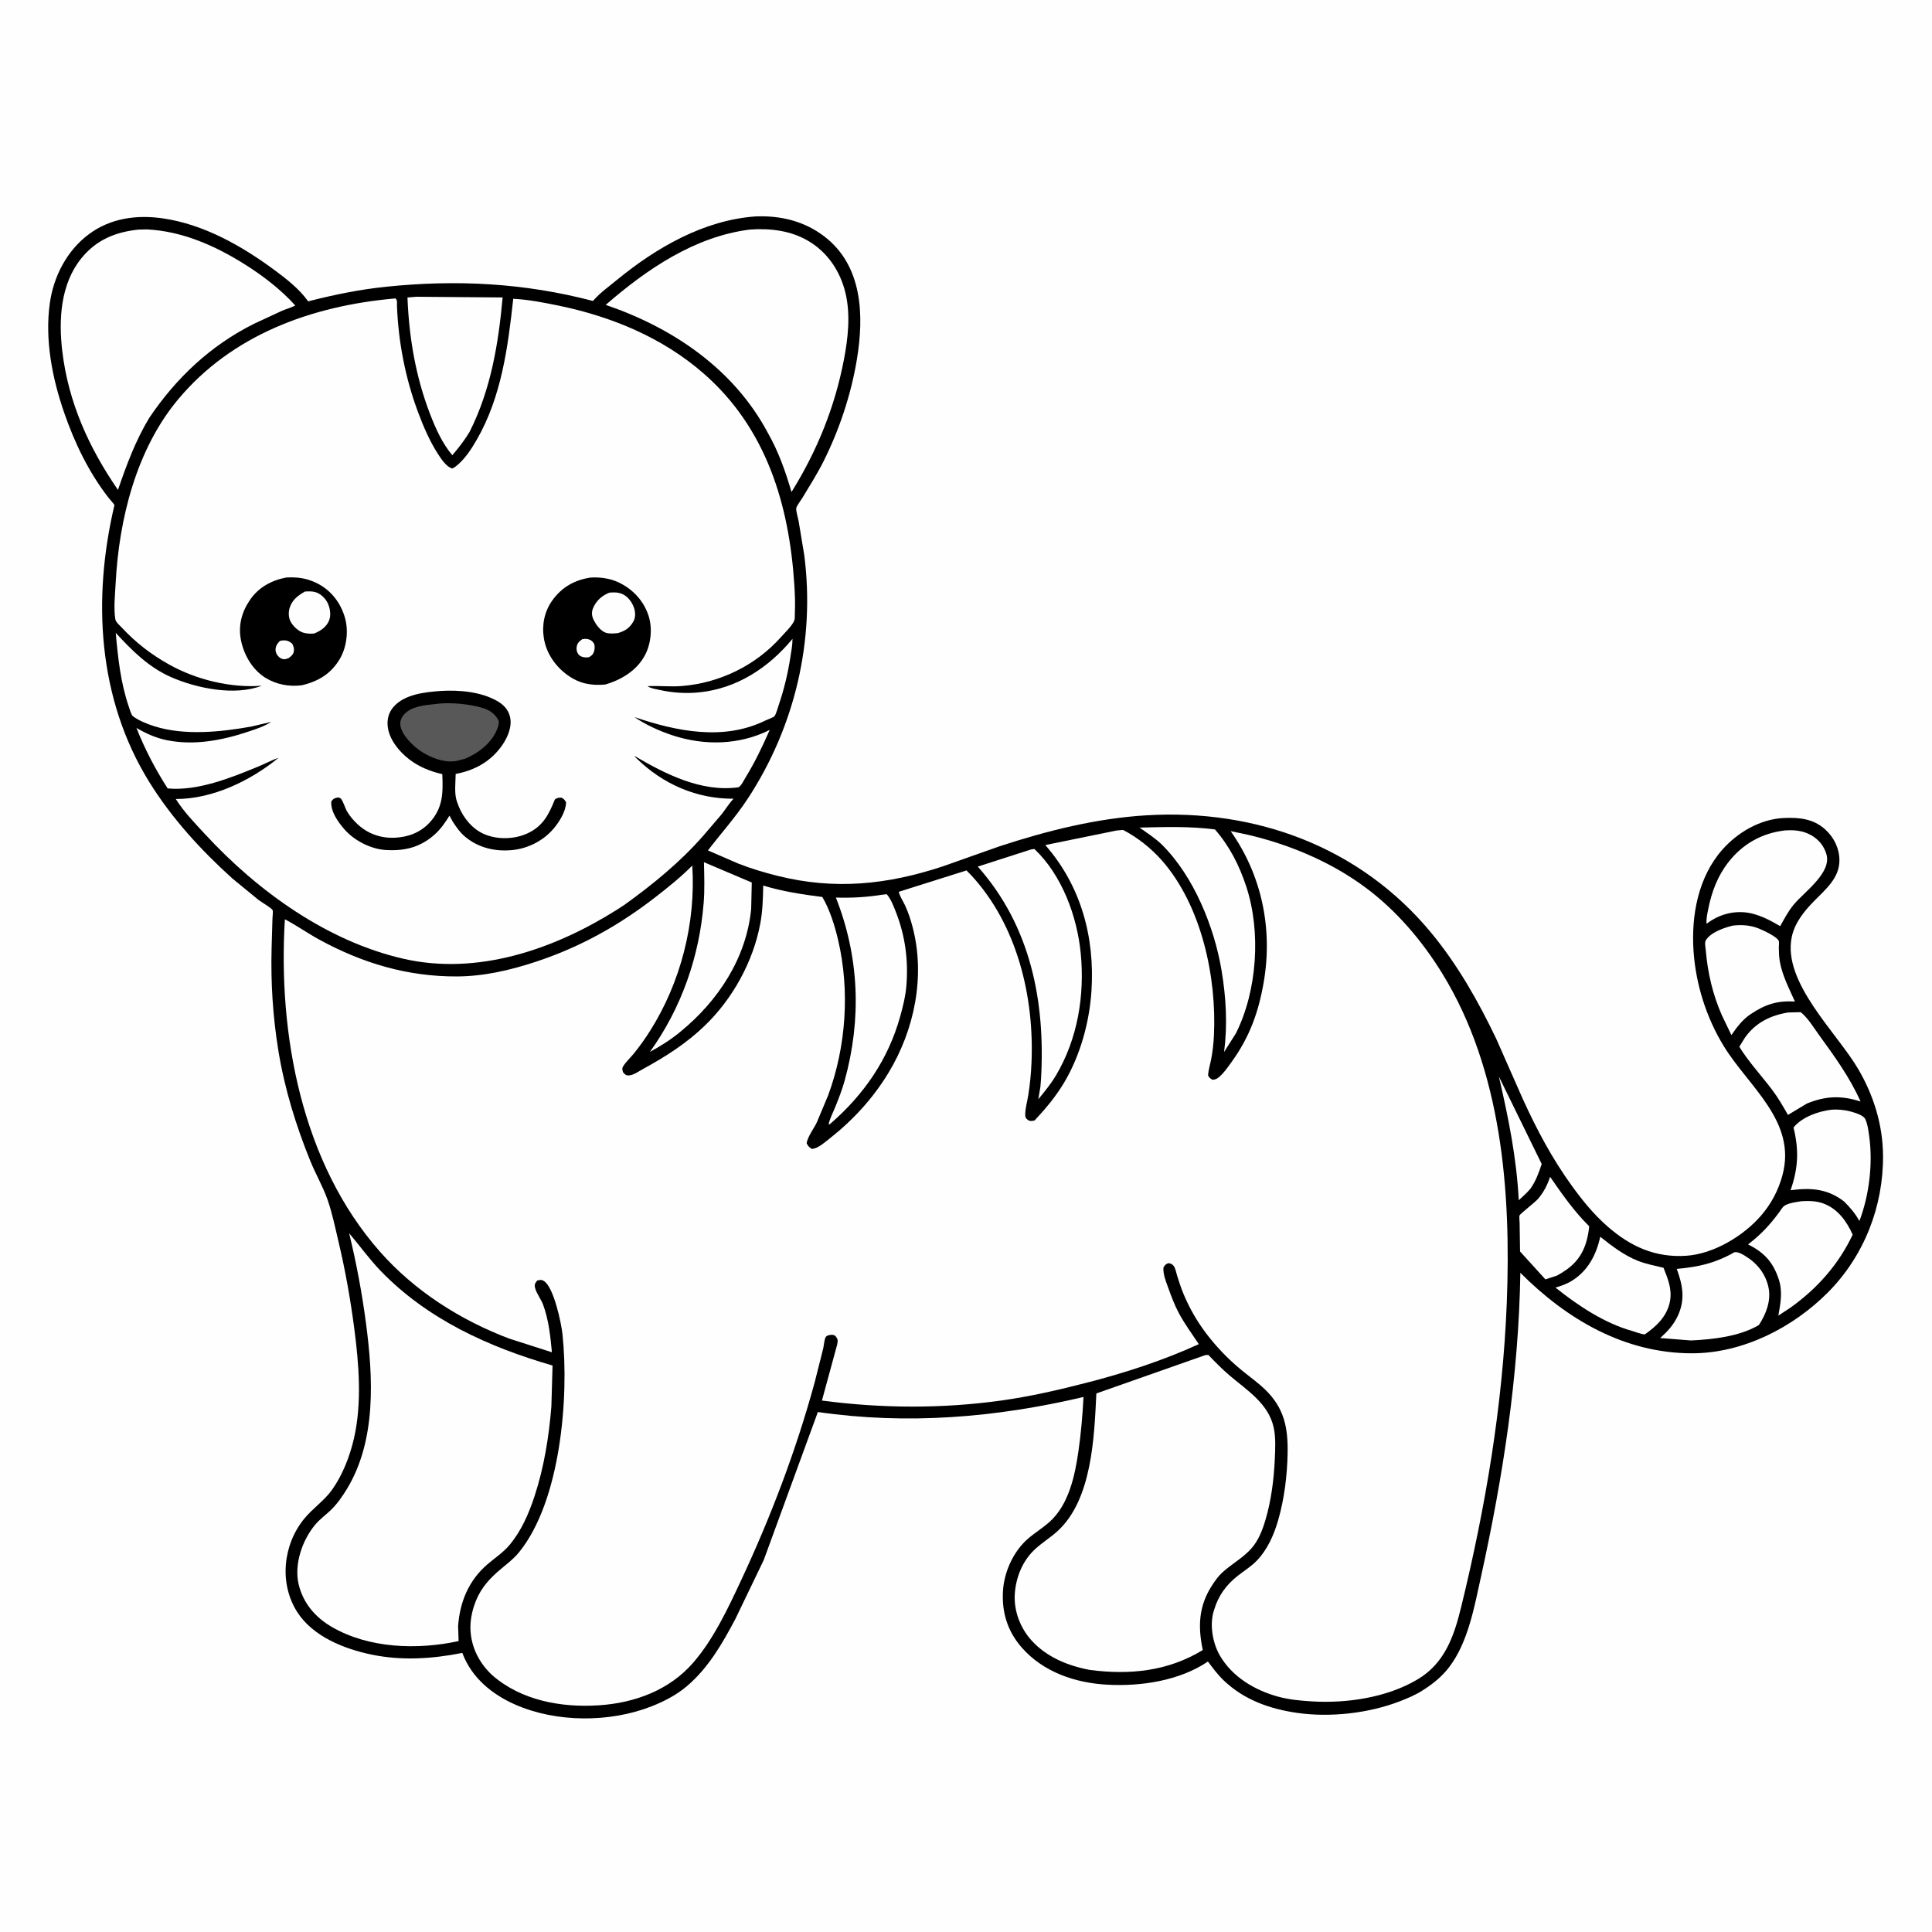 <svg version="1.1" xmlns="http://www.w3.org/2000/svg" style="display: block;" viewBox="0 0 2048 2048" width="1024" height="1024">
<path transform="translate(0,0)" fill="rgb(254,254,254)" d="M -0 -0 L 2048 0 L 2048 2048 L -0 2048 L -0 -0 z"/>
<path transform="translate(0,0)" fill="rgb(0,0,0)" d="M 800.97 229.42 C 827.465 228.309 852.817 234.427 874.07 250.817 C 914.535 282.025 915.974 334.679 908.362 380.866 C 902.22 418.138 889.754 455.625 872.783 489.422 C 866.151 502.631 858.231 515.001 850.633 527.649 C 849.177 530.073 844.434 536.324 844.072 538.618 C 843.618 541.487 845.981 549.19 846.555 552.278 L 852.539 588.389 C 864.204 678.64 842.676 770.089 792.91 846.23 C 780.045 865.914 764.68 882.942 750.437 901.467 L 782.402 915.345 C 795.972 920.709 810.306 924.973 824.461 928.5 C 885.064 943.599 940.4 937.831 999.266 918.439 L 1059.49 897.12 C 1109.91 880.625 1161.87 867.525 1214.97 864.283 C 1331.2 857.187 1441.78 897.717 1517.05 988.718 C 1545.21 1022.77 1566.96 1061.26 1585.99 1100.98 L 1614.45 1165.46 C 1629.13 1197.62 1645.47 1228.36 1666.25 1257.05 C 1677.54 1272.63 1689.39 1287.23 1703.89 1299.95 C 1728.29 1321.36 1754.75 1333.41 1787.75 1331.15 C 1816.63 1329.16 1848.33 1310.09 1866.92 1288.44 C 1877.73 1275.86 1885.2 1261.69 1889.5 1245.68 C 1904.84 1188.61 1853.71 1152.14 1827.21 1108.85 C 1808.82 1078.82 1797.66 1043.5 1795.24 1008.4 C 1792.63 970.641 1800.03 929.729 1825.86 900.558 C 1842.02 882.314 1865.85 868.359 1890.62 867.132 C 1906.89 866.326 1922.3 867.827 1934.9 879.332 C 1944.15 887.774 1949.86 899.321 1949.87 912 C 1949.88 930.888 1935.02 942.916 1922.98 955.186 C 1912.55 965.811 1902.53 978.152 1899.37 993.09 C 1889.16 1041.24 1946.89 1094.26 1969.64 1132.99 C 1986.18 1161.13 1995.86 1192.35 1996.09 1225.06 C 1996.45 1278.9 1976.08 1331.19 1938.04 1369.64 C 1900.7 1407.37 1847.43 1434.58 1793.48 1434.55 C 1722.03 1434.51 1660.89 1398.63 1611.64 1349.22 C 1609.83 1458.36 1593.3 1565.22 1569.85 1671.7 C 1562.87 1703.38 1556.25 1740.75 1536.36 1766.98 C 1528.68 1777.11 1519.49 1784.55 1508.86 1791.36 C 1501.13 1796.46 1492.31 1800.18 1483.71 1803.5 C 1450.81 1816.2 1409.93 1820.78 1374.88 1815.71 C 1345.95 1811.52 1319.05 1802.03 1297.5 1781.61 C 1291.05 1775.5 1285.77 1768.38 1280.45 1761.3 C 1250.29 1781.69 1209.44 1787.81 1173.62 1785.84 C 1139.92 1783.98 1106.17 1772.6 1083.35 1746.76 C 1067.99 1729.38 1061.77 1709.1 1063.22 1686.15 C 1064.5 1665.99 1074.38 1644.29 1089.78 1631.02 C 1096.97 1624.82 1105.19 1619.83 1112.3 1613.51 C 1132.91 1595.2 1139.36 1564.69 1143.15 1538.64 C 1145.94 1519.43 1147.53 1500.23 1148.58 1480.85 C 1055.53 1502.74 961.921 1510.51 866.966 1496.81 L 809.63 1653.63 L 779.563 1716.08 C 765.763 1742.15 750.841 1768.24 727.995 1787.52 C 716.985 1796.81 704.069 1803.53 690.726 1808.77 C 646.471 1826.16 589.947 1826.15 546.24 1806.97 C 521.683 1796.2 500.306 1778.69 490.462 1753.17 L 490.075 1752.14 C 458.12 1758.51 425.636 1760.59 393.524 1753.87 C 364.641 1747.83 331.493 1734.67 314.977 1708.68 C 295.675 1678.3 300.001 1637.39 322.51 1609.88 C 331.567 1598.81 343.581 1591.02 351.987 1579.23 C 363.217 1563.47 370.985 1543.37 375.262 1524.59 C 383.777 1487.19 380.498 1446.27 375.583 1408.58 C 371.51 1377.33 366.074 1346.76 358.807 1316.1 C 355.35 1301.52 352.286 1286.38 347.388 1272.23 C 342.467 1258.01 334.71 1244.83 329.026 1230.87 C 313.72 1193.29 301.686 1154.1 295.125 1113.99 C 289.239 1078 286.976 1042.06 287.892 1005.62 L 288.819 973.894 C 288.86 972.374 289.544 965.853 289.067 964.906 C 287.836 962.462 277.385 956.452 274.426 954.253 L 246.389 931.291 C 213.01 901.196 182.087 867.387 158.323 829.097 C 103.536 740.822 97.853 634.749 121.312 535.449 C 120.06 533.485 120.605 534.159 119.311 532.686 L 115.22 527.853 C 94.14 500.832 79.125 469.582 67.978 437.327 C 55.329 400.724 47.374 359.96 52.84 321.217 C 56.839 292.878 70.99 265.579 94.125 248.327 C 117.017 231.257 144.88 227.467 172.66 231.483 C 216.075 237.758 256.587 260.818 291.366 286.572 C 303.422 295.499 317.086 306.196 325.929 318.478 C 326.945 319.889 326.174 319.553 328.197 319.039 C 354.948 312.245 381.905 306.787 409.393 303.948 C 484.112 296.232 555.8 299.944 628.566 319.036 L 629.26 318.225 C 636.275 310.291 645.631 303.564 653.825 296.836 C 695.551 262.582 746.131 233.27 800.97 229.42 z"/>
<path transform="translate(0,0)" fill="rgb(254,254,254)" d="M 1588.87 1141.15 L 1634.27 1233.9 C 1631.01 1243.59 1628.2 1251.65 1622.32 1260.07 C 1618.64 1264.52 1614.17 1268.34 1609.95 1272.28 C 1607.63 1227.42 1598.99 1184.76 1588.87 1141.15 z"/>
<path transform="translate(0,0)" fill="rgb(254,254,254)" d="M 1643.19 1247.52 C 1655.88 1265.84 1668.64 1284.19 1684.6 1299.87 C 1684.14 1305.32 1683.12 1310.92 1681.6 1316.17 C 1676.45 1333.83 1666.1 1343.67 1650.5 1352.16 L 1638.19 1356.19 L 1611.33 1326.63 L 1610.86 1296.29 C 1610.84 1294.41 1610.24 1290.02 1610.8 1288.35 C 1611.31 1286.81 1627.58 1274.18 1630.5 1270.73 C 1636.46 1263.67 1640.21 1256.21 1643.19 1247.52 z"/>
<path transform="translate(0,0)" fill="rgb(254,254,254)" d="M 1696.37 1311.04 C 1708.45 1320.69 1721.4 1330.59 1735.87 1336.38 C 1744.59 1339.88 1754.29 1341.67 1763.4 1343.92 C 1768.03 1355.53 1772.65 1366.68 1770.22 1379.51 C 1767.24 1395.2 1755.98 1405.9 1743.47 1414.58 C 1739.01 1414.11 1734.31 1412.16 1730.02 1410.83 C 1700.84 1402.7 1672.29 1383.71 1648.86 1364.87 C 1655.06 1363.1 1660.69 1361.12 1666.22 1357.71 C 1683.4 1347.08 1692.1 1330.09 1696.37 1311.04 z"/>
<path transform="translate(0,0)" fill="rgb(254,254,254)" d="M 1941.46 1176.32 C 1947.61 1175.82 1955.05 1176.5 1961 1178.06 C 1965.41 1179.21 1975.16 1181.94 1977.21 1186.22 C 1979.82 1191.69 1980.62 1198.54 1981.44 1204.5 C 1985.47 1233.48 1981.46 1266.93 1971.05 1294.33 C 1966.62 1286.39 1961.23 1279.9 1954.72 1273.59 L 1953.8 1272.86 C 1936.34 1259.89 1918.93 1258.94 1898.08 1261.7 C 1906.26 1238.2 1907.08 1219.25 1901.21 1195.21 C 1910.29 1183.92 1927.62 1178.01 1941.46 1176.32 z"/>
<path transform="translate(0,0)" fill="rgb(254,254,254)" d="M 1836.91 981.167 C 1846.46 980.038 1855.56 980.737 1864.53 984.319 C 1869.15 986.163 1883.98 993.095 1885.62 997.521 C 1886.07 998.735 1885.62 1002.48 1885.63 1003.89 C 1885.68 1009.01 1885.79 1014.08 1886.66 1019.14 C 1889.19 1033.85 1896.64 1048.12 1902.68 1061.64 C 1883.99 1060.58 1871.34 1064.63 1855.91 1074.93 C 1847.21 1080.72 1841.22 1088.73 1835.36 1097.22 L 1825.33 1076.41 C 1815.58 1054.23 1810.27 1031.53 1808.19 1007.41 C 1807.95 1004.63 1806.75 999.123 1808.27 996.687 C 1813.52 988.25 1827.69 983.365 1836.91 981.167 z"/>
<path transform="translate(0,0)" fill="rgb(254,254,254)" d="M 1909.77 1273.33 C 1917.41 1272.88 1925.08 1272.99 1932.39 1275.58 C 1947.93 1281.09 1957.46 1294.44 1963.94 1308.81 C 1948.74 1340.59 1926.86 1365.35 1898.36 1385.88 L 1885.13 1394.62 C 1887.51 1381.32 1889.88 1368.86 1885.42 1355.67 C 1879.23 1337.42 1870.04 1327.81 1853.03 1319.07 C 1866.55 1308.83 1876.1 1298.5 1886.08 1285 C 1887.34 1283.3 1889.58 1279.56 1891.14 1278.44 C 1895.65 1275.19 1904.3 1274.18 1909.77 1273.33 z"/>
<path transform="translate(0,0)" fill="rgb(254,254,254)" d="M 1838.4 1327.5 C 1842.21 1326.65 1846.79 1329.42 1849.97 1331.35 C 1862.58 1338.99 1871.6 1350.21 1874.7 1364.82 C 1877.64 1378.67 1872.02 1393.3 1864.42 1404.64 C 1843.94 1416.74 1815.84 1419.86 1792.5 1420.94 L 1759.87 1418.38 C 1767.58 1411.33 1773.6 1405.1 1778.22 1395.51 C 1786.7 1377.92 1783.85 1362.68 1777.44 1345.09 C 1800.3 1343.05 1818.17 1339.06 1838.4 1327.5 z"/>
<path transform="translate(0,0)" fill="rgb(254,254,254)" d="M 746.204 913.969 L 796.903 935.495 L 796.279 963.451 C 791.21 1015.68 761.236 1060.96 721.398 1093.56 C 711.247 1102 700.464 1108.76 688.918 1115.08 C 722.291 1068.6 741.372 1014.12 745.917 957.168 C 747.064 942.791 746.55 928.37 746.204 913.969 z"/>
<path transform="translate(0,0)" fill="rgb(254,254,254)" d="M 1895.52 1073.27 L 1908.85 1072.95 C 1916.48 1079.11 1922.33 1088.94 1928.07 1096.89 C 1944.77 1119.99 1960.53 1141.45 1972.28 1167.65 C 1951.83 1161.07 1935.21 1161.65 1915.28 1169.86 L 1895.32 1181.86 C 1890.11 1172.73 1884.95 1163.73 1878.61 1155.33 C 1867.11 1140.08 1853.77 1125.87 1843.74 1109.6 L 1849.88 1099.69 C 1861.09 1084 1876.97 1076.27 1895.52 1073.27 z"/>
<path transform="translate(0,0)" fill="rgb(254,254,254)" d="M 1891.56 880.345 C 1896.27 880.044 1900.69 879.854 1905.4 880.572 L 1907 880.833 C 1911.41 881.526 1915.03 882.785 1919 884.879 C 1927.37 889.297 1933.43 896.406 1936.08 905.5 C 1941.84 925.221 1912.86 945.188 1901.57 958.729 C 1895.69 965.774 1891.53 973.787 1887.08 981.759 C 1876.84 975.822 1868.24 971.14 1856.66 968.241 L 1852.53 967.481 C 1837.4 965.204 1822.02 969.461 1809.89 978.659 L 1809.06 979.297 C 1808.51 974.385 1809.85 968.375 1810.82 963.518 C 1814.44 945.33 1820.84 928.334 1832.42 913.649 C 1847.52 894.492 1867.49 883.322 1891.56 880.345 z"/>
<path transform="translate(0,0)" fill="rgb(254,254,254)" d="M 1207.96 877.281 C 1234.49 876.66 1261.55 875.773 1287.9 879.254 C 1303.49 897.132 1313.74 917.417 1321.12 939.874 C 1336.87 987.802 1332.75 1050.27 1310.12 1095.37 L 1297.59 1115.13 C 1301.34 1086.13 1299.7 1057.42 1294.9 1028.66 C 1287.22 982.593 1265.44 929.035 1232 895.71 C 1224.98 888.708 1216.03 883.042 1207.96 877.281 z"/>
<path transform="translate(0,0)" fill="rgb(254,254,254)" d="M 935.672 948.366 L 940 947.912 C 944.365 952.946 947.419 960.95 949.816 967.124 C 959.628 992.405 962.996 1018 960.793 1045 C 959.882 1056.16 957.094 1067.24 954.086 1078 C 941.527 1122.9 915.925 1160.08 880.996 1190.5 C 879.275 1191.98 880.197 1191.56 878.354 1192 C 879.473 1186.11 882.712 1180.03 884.987 1174.47 C 888.89 1164.94 892.643 1155.36 895.394 1145.42 C 913.401 1080.36 910.921 1014.36 886.065 951.462 C 903.011 951.996 918.934 951.047 935.672 948.366 z"/>
<path transform="translate(0,0)" fill="rgb(254,254,254)" d="M 441.473 314.579 L 532.806 315.313 C 528.401 364.242 520.344 412.861 498.063 457.217 C 492.93 466.119 486.154 474.767 479.466 482.554 C 468.952 470.154 461.939 454.515 456.114 439.484 C 440.618 399.501 433.632 358.008 431.933 315.338 L 441.473 314.579 z"/>
<path transform="translate(0,0)" fill="rgb(254,254,254)" d="M 1092.8 900.5 L 1096.5 899.945 C 1125.7 927.587 1141.83 971.329 1145.63 1010.65 C 1149.92 1055.11 1142.4 1101.13 1119.46 1139.84 C 1114.06 1148.95 1107.34 1157.11 1100.63 1165.27 L 1102.85 1152.24 L 1103.51 1144.04 C 1108.26 1061.67 1092.59 981.832 1036.49 918.614 L 1092.8 900.5 z"/>
<path transform="translate(0,0)" fill="rgb(254,254,254)" d="M 146.597 243.394 L 155.851 243.185 C 193.004 245.023 227.882 260.392 259 279.92 C 278.522 292.17 297.561 306.716 313.028 323.84 C 308.479 326.187 303.358 327.564 298.631 329.566 L 269.336 343.193 C 223.23 366.153 186.659 400.687 158.101 443.123 C 143.582 467.285 134.115 492.813 125.055 519.331 C 94.252 474.629 72.529 426.737 66.021 372.309 C 62.024 338.885 64.15 301.24 86.081 273.991 C 101.899 254.336 122.105 246.014 146.597 243.394 z"/>
<path transform="translate(0,0)" fill="rgb(254,254,254)" d="M 794.624 243.375 L 794.672 243.357 C 816.469 241.785 838.506 244.352 857.571 255.844 C 877.804 268.04 890.926 288.086 896.305 310.851 C 901.714 333.739 898.949 358.528 894.569 381.344 C 884.891 431.756 866.101 478.061 839.025 521.563 C 832.56 499.483 825.226 478.61 813.786 458.557 C 777.68 390.985 713.151 347.419 642.065 323.19 C 685.596 285.396 736.256 250.809 794.624 243.375 z"/>
<path transform="translate(0,0)" fill="rgb(254,254,254)" d="M 1277.57 1436.5 L 1280.88 1436.27 C 1288.11 1443.73 1295.33 1451.18 1303.25 1457.92 C 1321.88 1473.81 1344.79 1487.86 1350.22 1513.5 C 1352.5 1524.24 1351.82 1536.12 1351.33 1547.04 C 1350.35 1568.5 1347.5 1590.95 1341.33 1611.54 C 1338.12 1622.24 1334.01 1632.97 1326.5 1641.45 C 1317.42 1651.68 1304.97 1658.17 1295.08 1667.5 C 1291.06 1671.29 1287.86 1675.95 1284.85 1680.55 C 1270.63 1702.34 1269.68 1724.19 1275 1749.1 C 1238.08 1771.67 1197.51 1775.72 1155.23 1770.19 C 1132.11 1765.84 1109.3 1756.6 1093.28 1738.73 C 1081.42 1725.52 1074.55 1707.37 1075.73 1689.57 C 1076.93 1671.48 1084.3 1653.71 1097.94 1641.51 C 1105.15 1635.06 1113.43 1629.87 1120.64 1623.39 C 1157.66 1590.1 1159.92 1523.46 1162.19 1477.11 L 1277.57 1436.5 z"/>
<path transform="translate(0,0)" fill="rgb(254,254,254)" d="M 370.129 1307.31 C 381.392 1320.5 391.249 1334.48 403.356 1347.03 C 453.105 1398.58 517.998 1427.9 585.731 1447.52 L 584.469 1490.95 C 581.907 1523.04 576.638 1555.77 566.531 1586.37 C 560.493 1604.66 552.549 1622.95 540.062 1637.82 C 533.266 1645.91 524.547 1651.46 516.619 1658.3 C 496.821 1675.38 487.47 1698.05 485.61 1723.7 L 486.153 1739.62 C 442.567 1749.08 390.917 1747.52 351.493 1724.48 C 334.23 1714.39 321.49 1699.53 316.677 1679.86 C 311.453 1658.52 320.37 1632.5 334.329 1615.99 C 339.175 1610.26 345.541 1605.73 350.928 1600.5 C 357.441 1594.18 362.875 1586.35 367.588 1578.63 C 399.21 1526.82 395.558 1459.96 387.897 1402.18 C 383.645 1370.11 377.745 1338.76 370.129 1307.31 z"/>
<path transform="translate(0,0)" fill="rgb(254,254,254)" d="M 417.655 316.474 L 419.034 316.271 C 421.564 318.099 420.684 321.222 420.799 324.254 C 422.248 362.477 429.742 400.996 443.114 436.833 C 448.741 451.913 455.335 467.286 464.028 480.87 C 467.309 485.997 473.317 495.292 479.5 496.6 C 480.76 495.962 481.893 495.362 483.02 494.5 C 492.309 487.387 499.466 476.358 505.248 466.355 C 531.582 420.797 538.446 368.083 544.051 316.738 C 559.862 317.515 576.547 320.76 592 323.944 C 648.19 335.521 702.346 357.875 745.924 395.939 C 812.104 453.743 836.482 534.273 842.01 619.699 C 842.66 629.741 843.086 639.841 842.567 649.895 C 842.467 651.835 842.732 655.654 842.095 657.414 C 840.051 663.064 831.899 670.809 827.716 675.5 C 800.979 705.476 762.855 723.989 722.904 727.205 C 710.637 728.192 698.594 726.728 686.5 727.369 C 689.419 729.615 694.316 730.271 697.916 731.085 C 712.163 734.309 726.198 735.37 740.716 733.97 C 780.967 730.087 814.861 707.759 840.065 677.212 C 840.136 683.659 838.797 690.266 837.827 696.629 C 835.194 713.884 831.097 730.948 825.448 747.469 C 824.45 750.391 822.741 757.023 820.884 759.311 C 819.936 760.479 813.199 762.864 811.243 763.825 C 766.977 785.572 716.966 775.256 672.384 760.078 C 684.313 768.174 698.665 774.755 712.316 779.292 C 746.526 790.662 783.564 789.959 815.95 773.754 C 808.267 791.129 800.357 807.815 790.412 824.033 C 788.49 827.169 786.011 832.625 782.991 834.512 C 743.685 840.093 705.256 820.555 672.463 801.242 C 673.895 803.107 673.268 802.428 674.924 804.047 C 702.8 831.301 738.671 846.937 777.601 846.657 C 772.844 851.663 769.181 857.834 764.876 863.258 L 745.048 886.424 C 720.458 914.347 691.852 937.65 661.722 959.31 L 653.817 964.439 C 587.351 1006.31 506.295 1034.42 427.371 1016.27 C 346.664 997.706 273.286 944.75 217.759 884.702 C 206.769 872.818 194.968 860.715 186.337 846.96 C 225.077 847.179 265.908 827.466 295.308 803.269 C 287.81 805.856 280.46 809.849 273.077 812.874 C 244.118 824.738 209.52 838.694 177.709 835.763 C 164.678 815.412 153.497 794.12 144.636 771.625 C 154.866 777.602 165.049 782.188 176.709 784.592 C 205.592 790.546 235.559 784.824 263.126 775.593 C 271.29 772.86 280.197 770.042 287.403 765.244 L 266.306 770.208 C 233.73 776.008 195.387 780.002 163.33 769.761 C 155.894 767.386 147.184 763.936 140.954 759.256 C 139.027 757.809 137.418 751.708 136.6 749.314 C 127.83 723.659 125.092 697.701 122.705 670.914 C 139.997 689.665 157.555 707.294 181.268 717.73 C 208.434 729.686 248.835 737.977 277.523 726.89 C 244.785 729.52 207.963 720.487 179.353 704.479 C 160.261 693.796 144.092 681.382 129.186 665.383 C 126.948 662.981 122.744 659.556 122.231 656.37 C 120.339 644.598 121.993 629.564 122.629 617.564 C 126.204 550.093 144.534 476.553 188.51 423.719 C 245.884 354.787 330.356 324.323 417.655 316.474 z"/>
<path transform="translate(0,0)" fill="rgb(0,0,0)" d="M 625.614 612.281 C 635.507 611.585 646.217 612.944 655.268 617.15 C 670.41 624.185 682.141 636.474 687.418 652.475 C 691.756 665.626 690.211 681.977 683.854 694.213 C 675.333 710.611 658.71 720.687 641.534 725.625 C 626.476 726.962 614.285 724.666 601.794 715.768 C 588.765 706.486 579.083 692.495 576.513 676.482 C 574.255 662.407 577.11 648.132 585.456 636.5 C 595.522 622.469 608.75 614.975 625.614 612.281 z"/>
<path transform="translate(0,0)" fill="rgb(254,254,254)" d="M 617.369 677.5 C 619.025 677.168 620.82 677.147 622.5 677.39 C 625.401 677.81 627.763 679.205 629.343 681.713 C 630.773 683.983 630.525 688.002 629.736 690.5 C 628.689 693.813 627.348 694.858 624.5 696.604 C 623.112 696.847 621.818 697.01 620.404 696.878 C 617.361 696.595 614.665 695.808 612.828 693.14 C 611.215 690.797 610.929 688.192 611.349 685.469 C 611.941 681.629 614.357 679.511 617.369 677.5 z"/>
<path transform="translate(0,0)" fill="rgb(254,254,254)" d="M 645.952 628.234 C 651.117 627.764 655.205 627.702 660.014 629.856 C 665.757 632.428 670.337 638.788 672.182 644.672 C 673.663 649.391 673.828 654.677 671.286 659.048 C 667.317 665.87 662.416 668.886 655.01 671.111 C 651.018 671.492 645.799 672.048 641.968 670.655 C 636.226 668.569 631.27 661.495 628.871 656.189 C 627.2 652.495 627.04 648.708 628.567 644.928 C 631.804 636.917 638.044 631.315 645.952 628.234 z"/>
<path transform="translate(0,0)" fill="rgb(0,0,0)" d="M 303.411 612.179 C 315.582 611.492 325.836 612.98 336.76 618.625 C 351.183 626.078 361.164 639.203 365.647 654.757 C 369.714 668.866 367.505 686.503 359.915 699 C 350.579 714.37 337.375 722.258 320.096 726.395 C 306.642 728.175 292.93 725.66 281.324 718.464 C 267.682 710.006 258.689 694.479 255.5 678.971 C 252.356 663.682 255.992 649.307 264.615 636.461 C 273.826 622.739 287.486 615.256 303.411 612.179 z"/>
<path transform="translate(0,0)" fill="rgb(254,254,254)" d="M 296.61 679.5 C 297.971 679.115 297.808 679.091 299.017 678.958 C 303.627 678.451 306.168 679.388 309.718 682.264 C 310.863 684.617 311.727 686.601 311.599 689.277 C 311.401 693.429 309.091 695.128 306.158 697.5 C 304.853 697.993 303.412 698.625 302 698.785 C 299.93 699.02 297.776 698.114 296.189 696.848 C 293.882 695.006 292.224 692.086 292.105 689.101 C 291.946 685.118 293.938 682.175 296.61 679.5 z"/>
<path transform="translate(0,0)" fill="rgb(254,254,254)" d="M 323.368 627.03 C 326.997 626.845 330.66 626.627 334.196 627.639 C 339.66 629.202 344.604 633.855 347.151 638.859 C 349.837 644.137 351.151 651.886 348.918 657.531 C 346.107 664.636 339.875 668.773 333.1 671.506 C 329.36 671.961 325.298 671.742 321.667 670.697 C 316.235 669.133 310.725 663.891 308.084 659 C 305.818 654.804 305.629 649.206 306.957 644.692 C 309.521 635.983 315.827 631.214 323.368 627.03 z"/>
<path transform="translate(0,0)" fill="rgb(0,0,0)" d="M 467.512 732.409 C 486.909 731.302 509.484 733.216 526.711 742.914 C 533.562 746.771 538.725 751.97 540.614 759.796 C 543.043 769.853 538.4 781.018 532.834 789.256 C 520.939 806.86 503.596 816.564 483.043 820.409 C 482.929 829.197 481.364 841.24 484.303 849.511 L 484.876 851 L 486.137 854.477 C 491.171 867.103 500.887 878.991 513.592 884.333 C 527.362 890.123 544.615 889.775 558.268 883.793 C 575.186 876.381 581.677 863.804 588.153 847.5 C 590.433 845.61 592.199 845.647 595.009 845.5 C 597.893 846.854 598.518 847.87 600.07 850.5 C 599.871 859.832 593.54 870.097 587.824 877.191 C 576.987 890.641 560.377 899.358 543.223 901.084 C 525.115 902.906 507.293 898.859 493.119 887.028 C 487.642 882.457 483.742 876.772 479.86 870.858 L 476.465 864.624 C 471.93 871.998 467.191 878.877 460.688 884.675 C 445.424 898.285 428.664 902.328 408.5 901.005 C 392.919 899.984 375.394 890.955 365.204 879.229 C 358.228 871.201 350.459 860.494 351.167 849.5 C 353.883 846.077 354.435 846.278 358.5 845.262 C 359.415 845.675 360.502 845.826 361.246 846.5 C 363.444 848.49 365.896 856.725 367.805 860 C 370.754 865.058 374.527 869.438 378.77 873.453 C 389.677 883.773 403.484 888.692 418.5 888.025 C 432.828 887.389 445.906 882.382 455.662 871.68 C 469.659 856.325 469.737 840.215 468.847 820.619 C 456.267 817.799 444.031 812.851 433.767 804.912 C 422.969 796.561 412.471 783.891 410.974 769.869 C 410.184 762.464 412.023 755.39 416.883 749.652 C 428.612 735.807 450.698 733.642 467.512 732.409 z"/>
<path transform="translate(0,0)" fill="rgb(89,88,89)" d="M 460.742 746.395 C 474.718 744.373 492.331 745.792 506 748.953 L 513.5 751.049 C 520.48 753.649 525.627 757.658 528.787 764.5 C 528.829 767.888 528.034 770.552 526.717 773.68 C 520.714 787.938 506.833 798.603 492.925 804.305 L 483.768 806.662 C 470.836 808.956 455.797 803.015 445.219 795.714 C 437.07 790.089 425.579 778.712 424.356 768.5 C 423.91 764.769 425.46 760.805 427.803 757.966 C 435.354 748.814 449.714 747.541 460.742 746.395 z"/>
<path transform="translate(0,0)" fill="rgb(254,254,254)" d="M 1183.59 880.371 L 1190.5 879.756 C 1205.82 887.738 1220.35 899.224 1231.73 912.2 C 1273.67 960.023 1289.9 1035.81 1286.8 1098 C 1286.4 1106.13 1285.47 1114.5 1283.95 1122.5 C 1282.82 1128.4 1280.98 1134.01 1280.6 1140.04 C 1282.14 1142.66 1282.64 1143.04 1285.26 1144.6 C 1287.55 1144.4 1289.14 1144.09 1291.02 1142.69 C 1296.66 1138.5 1301.7 1131.05 1305.8 1125.37 C 1324.81 1098.97 1334.27 1072.49 1339.69 1040.57 C 1349.27 984.25 1337.46 927.644 1304.55 881.035 L 1323 884.921 C 1367.33 895.322 1411.35 913.854 1447.99 941.18 C 1480.38 965.341 1507.64 997.417 1528.73 1031.71 C 1592.11 1134.73 1601.87 1262.97 1597.25 1381 C 1593.01 1489.45 1574.73 1597.65 1549.02 1703 C 1541.43 1734.1 1531.77 1762.94 1502.64 1780.26 C 1470.27 1799.5 1427.6 1805.82 1390.56 1803.53 C 1378.7 1802.8 1366.79 1801.74 1355.27 1798.63 C 1330.28 1791.88 1306.16 1777.63 1293.01 1754.76 C 1285.61 1741.89 1282.21 1723.01 1286.38 1708.61 L 1286.87 1707 C 1291.32 1691.73 1299.72 1680.04 1312.24 1670.27 C 1319.06 1664.95 1326.34 1660.51 1332.38 1654.23 C 1343.59 1642.58 1350.53 1626.75 1354.94 1611.37 C 1361.43 1588.77 1364.49 1564.06 1364.92 1540.54 C 1365.41 1513.5 1361.41 1492.75 1341.3 1473.19 C 1333.38 1465.49 1324.04 1458.94 1315.5 1451.91 C 1301.72 1440.58 1289.2 1427.47 1278.43 1413.24 C 1268.77 1400.49 1260.55 1386.1 1254.45 1371.31 C 1251.88 1365.07 1249.77 1358.68 1247.79 1352.24 C 1246.9 1349.33 1246.01 1344.31 1244.17 1341.98 C 1242.52 1339.89 1241.04 1339.33 1238.5 1338.99 C 1235.4 1340.29 1235.22 1340.67 1233.33 1343.5 C 1232.73 1350.68 1235.84 1358.11 1238.24 1364.78 C 1241.56 1374.02 1245.05 1383.45 1249.71 1392.12 C 1255.87 1403.61 1263.61 1414 1270.78 1424.85 C 1232.98 1442.21 1192.34 1455.33 1152.09 1465.69 C 1122.29 1473.36 1092.51 1480.26 1061.99 1484.53 C 998.696 1493.41 934.541 1493.02 871.286 1484.64 L 887.5 1425.07 C 888.315 1420.28 888.219 1419.78 885.5 1416.01 C 884.003 1415.28 882.946 1414.81 881.239 1414.96 C 879.25 1415.14 876.345 1415.55 875.225 1417.5 C 873.82 1419.95 873.31 1426.5 872.626 1429.48 L 863.618 1465.21 C 844.083 1537.01 816.996 1608.17 785.456 1675.54 C 771.639 1705.05 756.444 1737.52 734.998 1762.31 C 709.618 1791.65 672.938 1805.17 634.901 1807.69 C 595.004 1810.33 552.485 1802.63 521.684 1775.69 C 509.109 1763.86 500.841 1748.92 499.001 1731.61 C 497.951 1721.73 499.383 1712.16 502.384 1702.74 C 507.23 1687.54 515.284 1677.04 527.129 1666.5 C 535.087 1659.42 543.625 1653.59 550.396 1645.23 C 594.088 1591.25 603.405 1481.81 596.254 1414.34 C 594.973 1402.25 586.93 1364.22 576.5 1357.89 C 573.715 1356.19 572.554 1356.82 569.5 1357.38 C 567.185 1360.35 566.256 1361.62 567.28 1365.5 C 568.826 1371.35 573.628 1377.25 575.785 1383.18 C 581.744 1399.58 583.401 1416.28 585.051 1433.48 L 540 1419.03 C 488.261 1399.56 439.566 1368.53 402.851 1326.93 C 319.858 1232.9 294.542 1096.57 301.976 974.484 C 314.548 981.051 326.286 989.418 338.784 996.222 C 384.493 1021.11 432.102 1035.29 484.278 1035.07 C 512.755 1034.95 540.497 1028.56 567.438 1019.7 C 614.663 1004.16 655.81 981.27 695.005 950.842 C 708.551 940.326 721.733 929.723 733.834 917.542 C 737.803 978.245 721.49 1041.72 688.905 1093.07 C 683.684 1101.3 677.975 1109.35 671.814 1116.9 C 668.272 1121.24 663.621 1125.48 660.677 1130.17 C 659.059 1132.75 659.774 1133.73 660.357 1136.5 C 662.447 1138.73 663.073 1140.1 666.5 1140.01 C 671.416 1139.89 677.767 1135.26 682 1132.96 C 705.722 1120.03 727.866 1105.88 747.389 1086.98 C 776.744 1058.57 798.426 1019.34 805.929 978.996 C 808.423 965.584 808.824 952.29 809.043 938.701 C 829.255 944.963 850.783 948.181 871.733 950.851 C 879.734 964.609 884.78 980.923 888.404 996.332 C 901.028 1050.02 896.948 1109.42 877.884 1161.09 L 865.803 1189.89 C 862.874 1196.11 855.771 1205.45 855.089 1212 C 856.692 1214.98 857.655 1216.05 860.5 1217.88 C 861.707 1217.73 862.12 1217.74 863.215 1217.43 C 868.837 1215.87 874.957 1210.42 879.511 1206.83 C 904.246 1187.35 925.244 1164.48 941.644 1137.51 C 969.448 1091.79 981.092 1034.82 967.373 982.625 C 965.38 975.045 962.919 967.412 959.647 960.28 C 957.44 955.471 953.955 950.464 952.706 945.366 L 1024.52 922.688 L 1029.5 927.774 C 1078.35 980.552 1096.61 1057 1093.39 1127.36 C 1092.89 1138.46 1091.8 1149.58 1090.08 1160.56 C 1089.03 1167.26 1086.8 1174.83 1086.8 1181.57 C 1086.8 1184.31 1087.2 1185.42 1089.5 1187.12 C 1091.81 1188.82 1094.23 1188.31 1096.74 1187.71 C 1108.48 1175.14 1119.11 1162.48 1127.99 1147.64 C 1145.11 1119.01 1154.86 1083.53 1157 1050.38 C 1160.66 993.572 1145.97 939.12 1108.06 895.795 L 1183.59 880.371 z"/>
</svg>